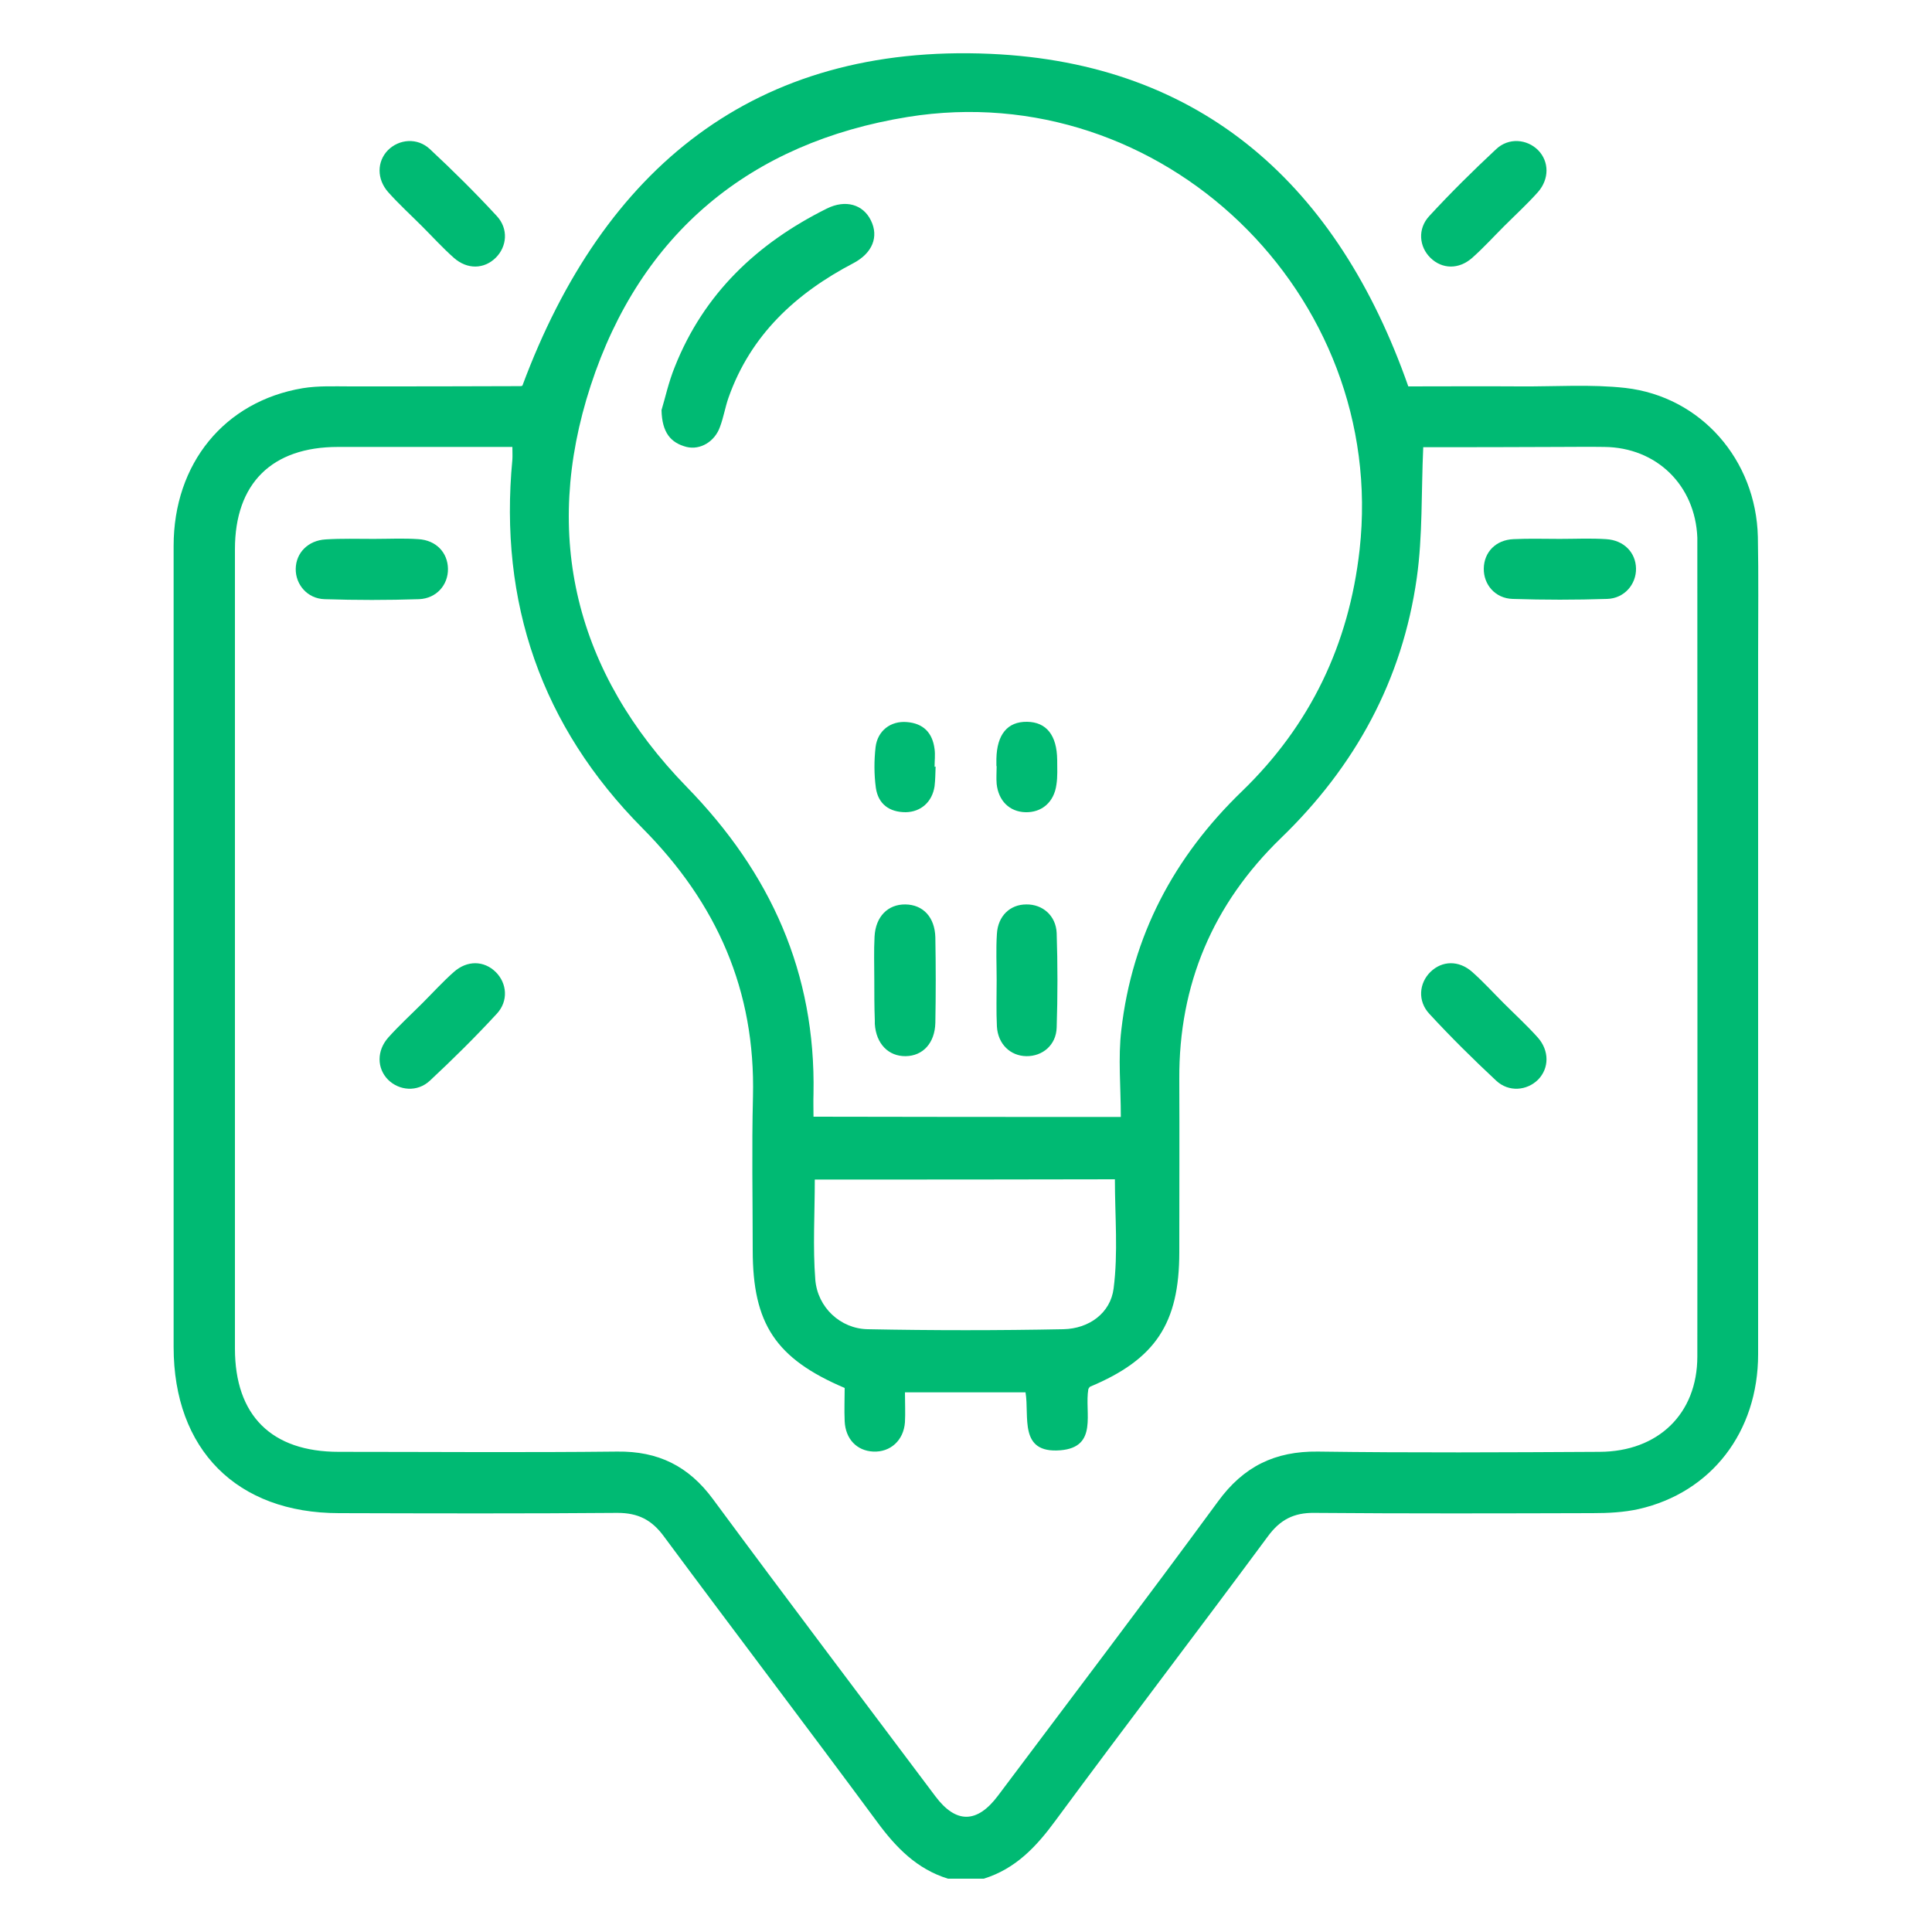<svg xmlns="http://www.w3.org/2000/svg" xmlns:xlink="http://www.w3.org/1999/xlink" id="Layer_1" x="0px" y="0px" viewBox="0 0 75 75" style="enable-background:new 0 0 75 75;" xml:space="preserve"><style type="text/css"> .st0{fill:#00BA73;}</style><g> <path class="st0" d="M36.8,72.93c-1.2-0.37-2.01-1.2-2.74-2.19c-2.74-3.71-5.54-7.39-8.29-11.1c-0.47-0.64-1-0.91-1.8-0.91 c-3.6,0.03-7.2,0.02-10.81,0.01c-3.97,0-6.42-2.47-6.42-6.45c0-10.37,0-20.74,0-31.1c0-3.19,1.97-5.61,5.01-6.12 c0.61-0.1,1.24-0.07,1.86-0.07C15.81,15,18.01,15,20.2,14.99c0.04,0,0.09-0.02,0.08-0.02C23.42,6.53,29.3,1.69,38.44,2.09 C46.68,2.45,51.94,7.22,54.67,15c1.4,0,2.87-0.01,4.35,0c1.36,0.01,2.74-0.09,4.08,0.06c2.94,0.34,5.07,2.8,5.14,5.78 c0.03,1.52,0.01,3.05,0.01,4.57c0,9.05,0,18.1,0,27.16c0,3.02-1.82,5.37-4.63,6.01c-0.58,0.13-1.19,0.16-1.79,0.16 c-3.6,0.01-7.2,0.02-10.81-0.01c-0.8-0.01-1.33,0.27-1.8,0.91c-2.73,3.69-5.52,7.34-8.25,11.04c-0.74,1.01-1.55,1.87-2.78,2.25 C37.73,72.93,37.27,72.93,36.8,72.93z M55.25,17.36c-0.08,1.77-0.02,3.44-0.25,5.07c-0.56,3.97-2.39,7.32-5.28,10.11 c-2.63,2.55-3.96,5.67-3.94,9.35c0.01,2.24,0,4.48,0,6.72c0,2.77-0.93,4.16-3.46,5.22c-0.03,0.01-0.05,0.07-0.07,0.09 c-0.16,0.91,0.4,2.26-1.09,2.38c-1.63,0.13-1.19-1.32-1.35-2.25c-1.57,0-3.1,0-4.68,0c0,0.42,0.02,0.79,0,1.16 c-0.05,0.71-0.57,1.17-1.23,1.14c-0.64-0.03-1.08-0.49-1.11-1.18c-0.02-0.44,0-0.87,0-1.29c-2.68-1.14-3.57-2.49-3.57-5.35 c0-1.99-0.04-3.97,0.01-5.96c0.1-4.12-1.4-7.51-4.29-10.42c-3.92-3.95-5.58-8.76-5.05-14.31c0.01-0.15,0-0.3,0-0.49 c-2.3,0-4.54,0-6.77,0c-2.57,0-4,1.42-4,3.97c0,10.34,0,20.69,0,31.03c0,2.6,1.42,4.01,4.03,4.01c3.6,0,7.2,0.03,10.81-0.01 c1.59-0.02,2.77,0.56,3.72,1.85c2.85,3.86,5.75,7.69,8.63,11.53c0.8,1.07,1.62,1.06,2.43-0.02c2.85-3.8,5.73-7.59,8.54-11.42 c0.99-1.36,2.21-1.96,3.88-1.94c3.65,0.05,7.3,0.03,10.94,0.01c2.27-0.01,3.79-1.48,3.79-3.7c0.01-10.55,0-21.1,0-31.65 c0-0.05,0-0.09,0-0.14c-0.08-2.03-1.58-3.5-3.61-3.52c-0.6-0.01-1.2,0-1.8,0C58.7,17.36,56.93,17.36,55.25,17.36z M43.51,43.36 c0-1.18-0.11-2.29,0.02-3.38c0.42-3.65,2.04-6.71,4.68-9.26c2.66-2.57,4.16-5.71,4.57-9.38c1.1-9.92-7.67-18.39-17.54-16.8 c-6.12,0.99-10.38,4.52-12.31,10.43c-1.91,5.85-0.57,11.16,3.72,15.57c3.27,3.35,5.02,7.23,4.93,11.92c-0.01,0.29,0,0.58,0,0.89 C35.56,43.36,39.43,43.36,43.51,43.36z M31.63,45.79c0,1.33-0.08,2.62,0.02,3.89c0.09,1.08,0.98,1.9,2.03,1.92 c2.53,0.05,5.07,0.05,7.6,0c1-0.02,1.83-0.63,1.95-1.58c0.18-1.39,0.05-2.82,0.05-4.24C39.42,45.79,35.53,45.79,31.63,45.79z"></path> <path class="st0" d="M60.55,20.92c0.6,0,1.2-0.03,1.8,0.01c0.69,0.04,1.15,0.52,1.16,1.14c0.01,0.61-0.45,1.16-1.12,1.18 c-1.22,0.04-2.45,0.04-3.67,0c-0.68-0.02-1.13-0.56-1.12-1.18c0.01-0.63,0.46-1.11,1.15-1.14C59.35,20.9,59.95,20.92,60.55,20.92z"></path> <path class="st0" d="M14.51,20.92c0.58,0,1.16-0.03,1.73,0.01c0.69,0.04,1.14,0.52,1.15,1.15c0.01,0.62-0.44,1.15-1.12,1.18 c-1.22,0.04-2.45,0.04-3.67,0c-0.67-0.02-1.13-0.57-1.12-1.18c0.01-0.62,0.48-1.1,1.16-1.14C13.26,20.9,13.89,20.92,14.51,20.92z"></path> <path class="st0" d="M16.39,38.95c0.41-0.41,0.8-0.84,1.23-1.22c0.52-0.46,1.17-0.44,1.62,0c0.44,0.43,0.51,1.13,0.04,1.63 c-0.83,0.9-1.7,1.76-2.59,2.59c-0.49,0.46-1.2,0.39-1.63-0.04c-0.43-0.44-0.44-1.12,0.01-1.63C15.49,39.81,15.95,39.39,16.39,38.95 z"></path> <path class="st0" d="M25.68,15.92c0.13-0.42,0.27-1.08,0.52-1.69c1.13-2.84,3.2-4.79,5.89-6.13c0.74-0.37,1.42-0.16,1.72,0.46 c0.31,0.63,0.06,1.26-0.67,1.65c-2.24,1.17-4,2.79-4.86,5.23c-0.13,0.37-0.19,0.76-0.33,1.13c-0.2,0.57-0.76,0.91-1.3,0.78 C26.04,17.19,25.7,16.8,25.68,15.92z"></path> <path class="st0" d="M33.94,38.02c0-0.55-0.02-1.11,0.01-1.66c0.04-0.78,0.52-1.26,1.2-1.25c0.68,0.01,1.14,0.49,1.16,1.28 c0.02,1.11,0.02,2.22,0,3.32c-0.02,0.78-0.48,1.28-1.15,1.29c-0.67,0.01-1.15-0.48-1.2-1.25c0-0.05,0-0.09,0-0.14 C33.94,39.08,33.94,38.55,33.94,38.02C33.94,38.02,33.94,38.02,33.94,38.02z"></path> <path class="st0" d="M38.69,38.05c0-0.6-0.03-1.2,0.01-1.8c0.04-0.69,0.51-1.14,1.14-1.14c0.63-0.01,1.15,0.43,1.18,1.11 c0.04,1.22,0.04,2.45,0,3.67C41,40.57,40.47,41.01,39.84,41c-0.62-0.01-1.1-0.47-1.14-1.15C38.67,39.25,38.69,38.65,38.69,38.05z"></path> <path class="st0" d="M36.32,29.76c-0.01,0.25-0.01,0.51-0.04,0.76c-0.09,0.61-0.53,1-1.12,1.01c-0.64,0-1.07-0.32-1.16-0.95 c-0.07-0.52-0.07-1.06-0.01-1.58c0.08-0.64,0.59-1.02,1.21-0.97c0.64,0.05,1,0.41,1.08,1.05c0.03,0.23,0,0.46,0,0.69 C36.3,29.76,36.31,29.76,36.32,29.76z"></path> <path class="st0" d="M38.68,29.74c0-0.09,0-0.18,0-0.28c0.02-0.95,0.43-1.45,1.19-1.44c0.75,0.01,1.16,0.52,1.17,1.48 c0,0.32,0.02,0.65-0.03,0.96c-0.09,0.68-0.57,1.09-1.21,1.07c-0.61-0.02-1.04-0.44-1.11-1.1c-0.02-0.23,0-0.46,0-0.69 C38.69,29.74,38.69,29.74,38.68,29.74z"></path> <path class="st0" d="M58.38,38.95c-0.41-0.41-0.8-0.84-1.23-1.22c-0.52-0.46-1.17-0.44-1.62,0c-0.44,0.43-0.51,1.13-0.04,1.63 c0.83,0.9,1.7,1.76,2.59,2.59c0.49,0.46,1.2,0.39,1.63-0.04c0.43-0.44,0.44-1.12-0.01-1.63C59.28,39.81,58.82,39.39,58.38,38.95z"></path> <path class="st0" d="M58.38,8.79c-0.41,0.41-0.8,0.84-1.23,1.22c-0.52,0.46-1.17,0.44-1.62,0c-0.44-0.43-0.51-1.13-0.04-1.63 c0.83-0.9,1.7-1.76,2.59-2.59c0.49-0.46,1.2-0.39,1.63,0.04c0.43,0.44,0.44,1.12-0.01,1.63C59.28,7.93,58.82,8.35,58.38,8.79z"></path> <path class="st0" d="M16.39,8.79c0.41,0.41,0.8,0.84,1.23,1.22c0.52,0.46,1.17,0.44,1.62,0c0.44-0.43,0.51-1.13,0.04-1.63 c-0.83-0.9-1.7-1.76-2.59-2.59c-0.49-0.46-1.2-0.39-1.63,0.04c-0.43,0.44-0.44,1.12,0.01,1.63C15.49,7.93,15.95,8.35,16.39,8.79z"></path></g></svg>